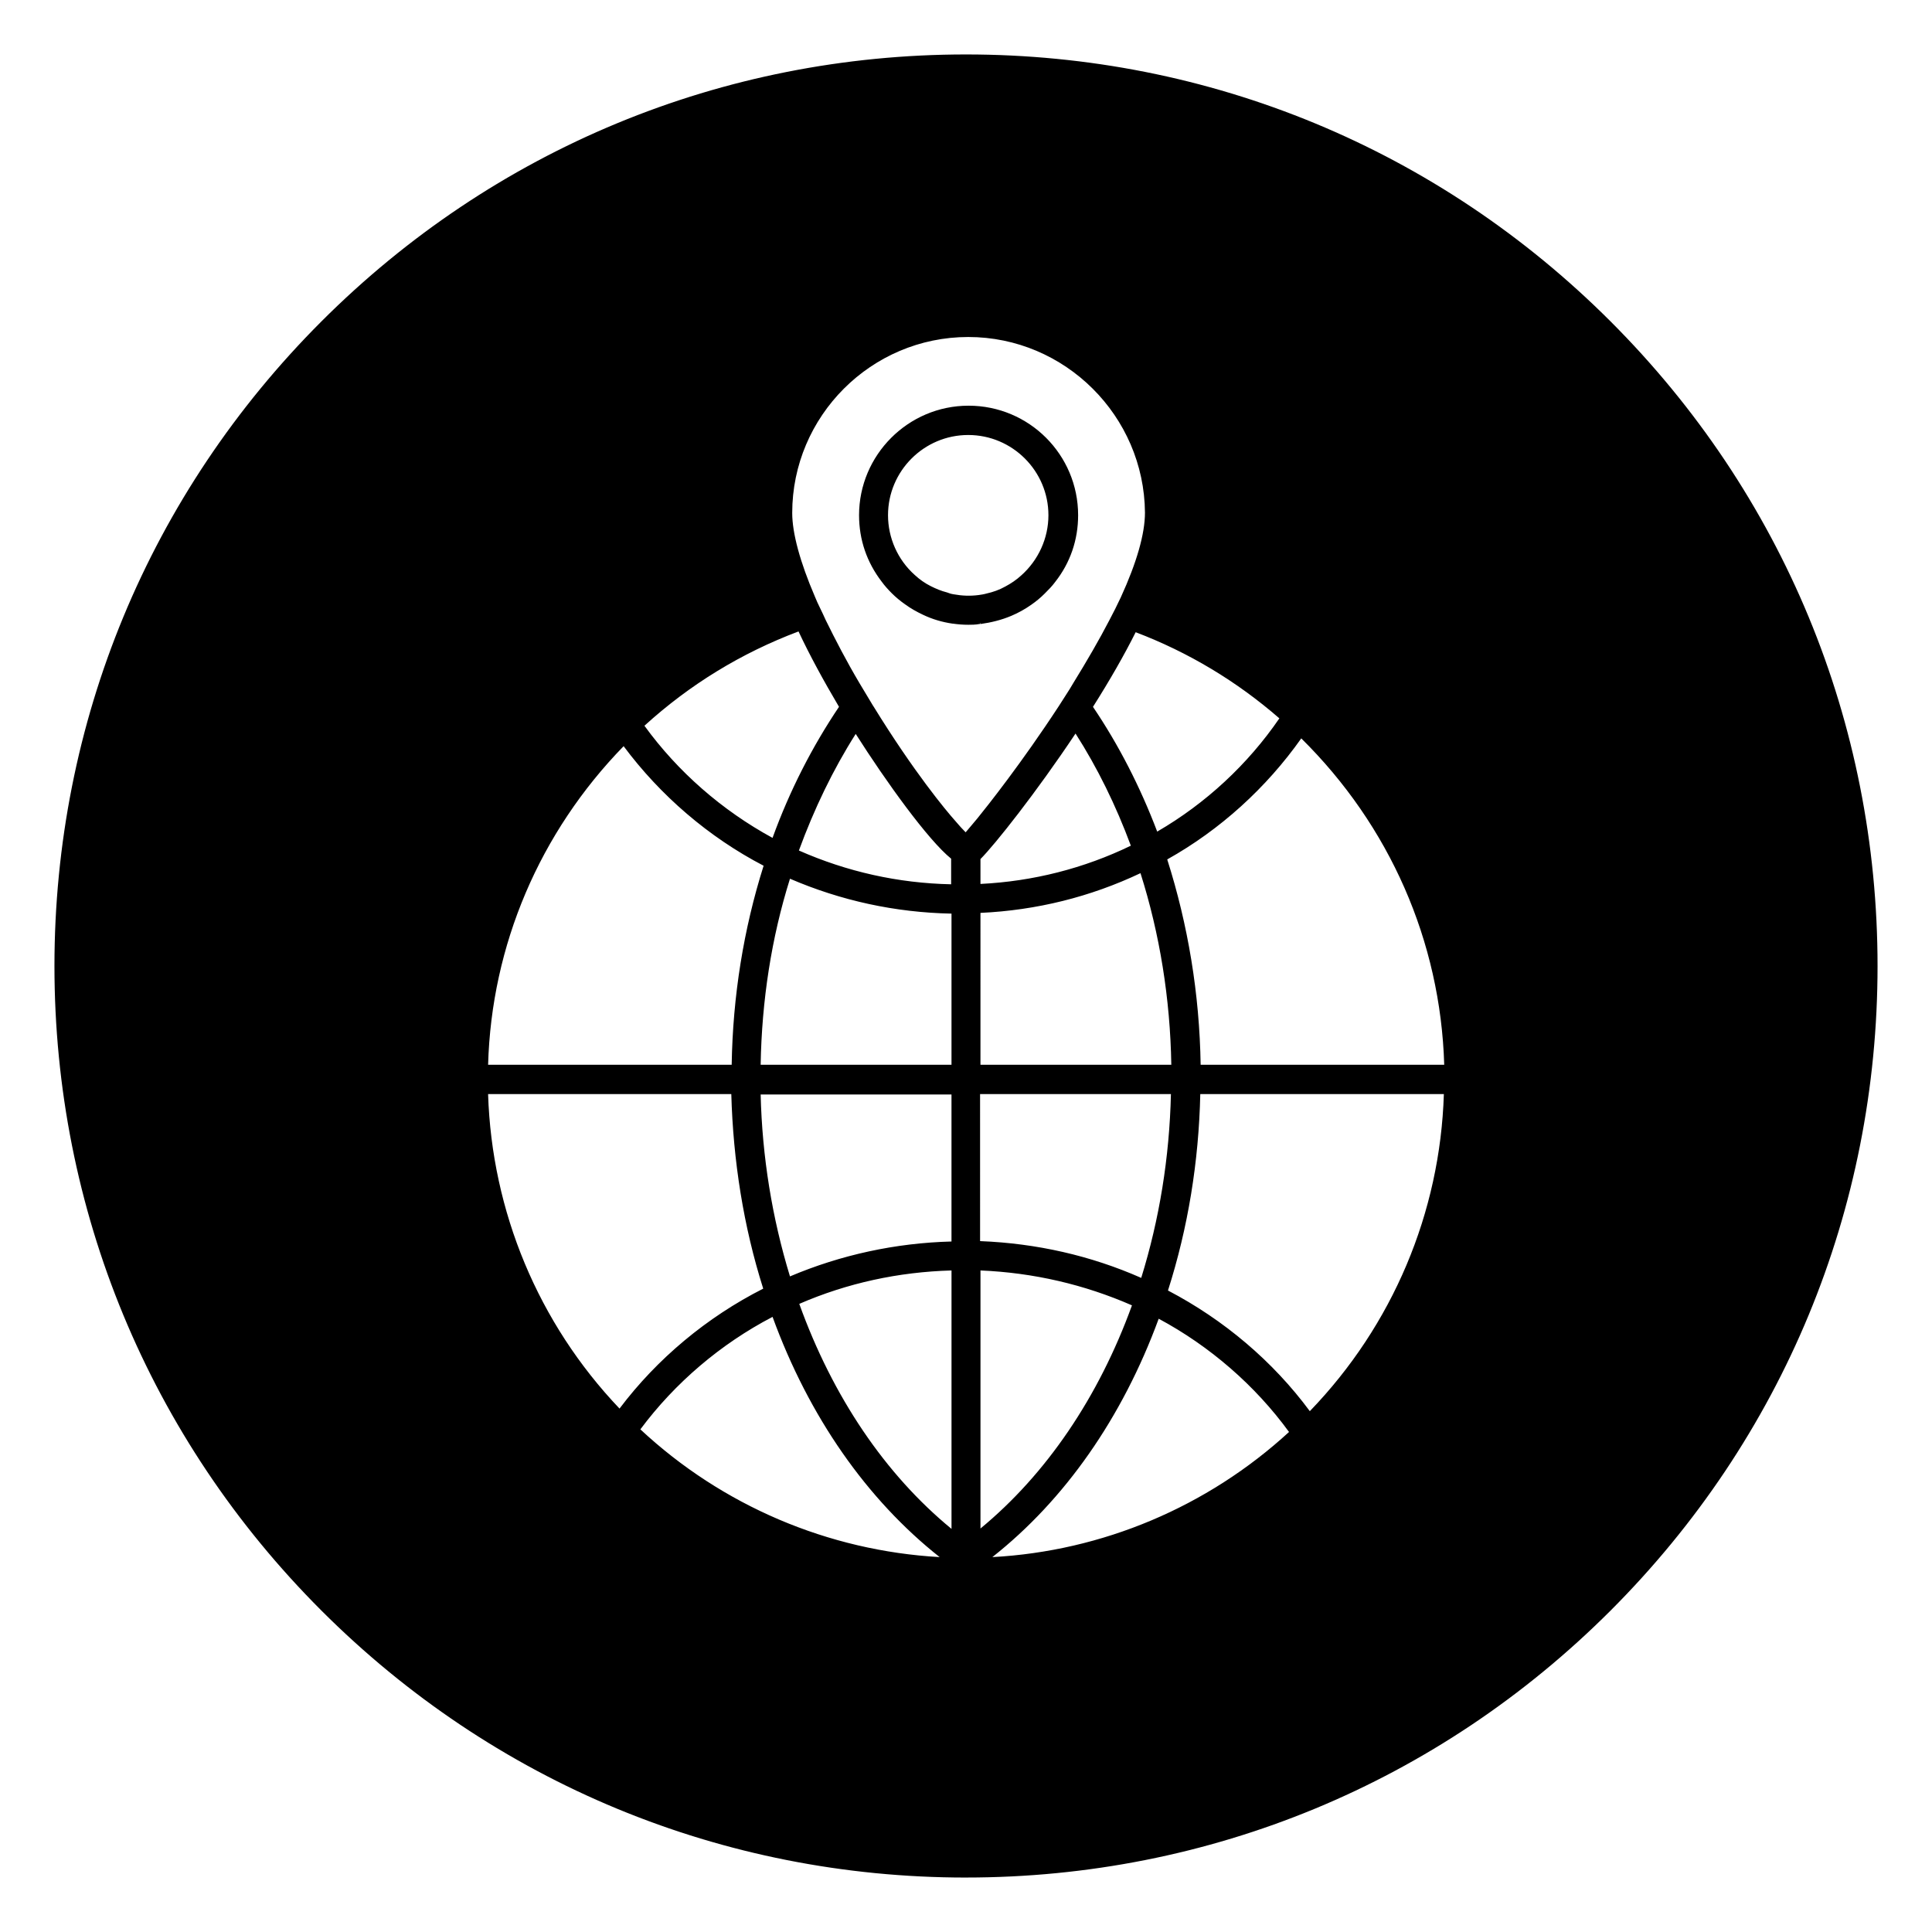<?xml version="1.0" encoding="UTF-8"?>
<!-- Uploaded to: ICON Repo, www.svgrepo.com, Generator: ICON Repo Mixer Tools -->
<svg fill="#000000" width="800px" height="800px" version="1.1" viewBox="144 144 512 512" xmlns="http://www.w3.org/2000/svg">
 <g>
  <path d="m403.64 308.98c2.856-0.297 5.512-0.984 7.969-2.066 1.871-0.789 3.641-1.77 5.215-2.953 1.277-0.887 2.461-1.871 3.543-2.953 0.984-0.887 1.871-1.969 2.656-2.953 3.738-4.82 6.004-10.922 6.004-17.418 0-15.742-12.793-28.535-28.535-28.535-15.742 0-28.535 12.793-28.535 28.535 0 6.496 2.164 12.496 5.805 17.32 0.789 1.082 1.672 2.066 2.656 2.953 1.082 1.082 2.262 2.066 3.543 2.953 1.477 1.082 3.051 1.969 4.625 2.656 2.461 1.082 5.019 1.871 7.773 2.262h0.098c1.277 0.195 2.656 0.297 3.938 0.297 0.984 0 1.871 0 2.754-0.098h0.492zm-6.988-6.984c-0.59-0.098-1.277-0.297-1.871-0.395-1.574-0.395-3.051-0.984-4.43-1.77-1.574-0.789-2.953-1.871-4.328-3.051-4.43-3.938-7.184-9.742-7.184-16.137 0-12.004 9.742-21.746 21.746-21.746 12.004 0 21.746 9.742 21.746 21.746 0 6.496-2.856 12.301-7.379 16.234-1.277 1.18-2.754 2.164-4.328 2.953-1.574 0.887-3.344 1.477-5.117 1.871-0.688 0.195-1.379 0.297-2.164 0.395-0.887 0.098-1.871 0.195-2.754 0.195-1.379 0.098-2.656-0.102-3.938-0.297z"/>
  <path d="m400.59 309.57c-1.277 0-2.656-0.098-4.035-0.297h-0.098c-2.754-0.395-5.41-1.18-7.871-2.363-1.672-0.789-3.246-1.672-4.723-2.754-1.277-0.887-2.461-1.871-3.543-2.953-0.984-0.984-1.871-1.969-2.656-3.051-3.938-5.117-6.004-11.121-6.004-17.613 0-15.941 12.988-29.027 29.027-29.027s29.027 12.988 29.027 29.027c0 6.496-2.066 12.594-6.102 17.711-0.789 1.082-1.77 2.066-2.754 3.051-1.082 1.082-2.262 2.066-3.543 2.953-1.672 1.18-3.445 2.164-5.312 2.953-2.559 1.082-5.312 1.77-8.168 2.164l-0.098-0.492 0.098 0.492-0.098-0.492v0.492h-0.195c-1.086 0.199-2.07 0.199-2.953 0.199zm0-56.977c-15.449 0-28.043 12.594-28.043 28.043 0 6.199 1.969 12.004 5.707 16.926 0.789 1.082 1.672 2.066 2.559 2.953 1.082 1.082 2.164 1.969 3.445 2.856 1.477 0.984 2.953 1.871 4.527 2.656 2.461 1.082 5.019 1.871 7.676 2.262l0.098 0.492 0.098-0.492c2.262 0.297 4.43 0.395 6.691 0.098h0.297c2.754-0.297 5.41-0.984 7.871-2.066 1.77-0.789 3.543-1.672 5.117-2.856 1.18-0.887 2.363-1.871 3.445-2.856 0.984-0.887 1.77-1.871 2.656-2.953 3.836-4.922 5.902-10.922 5.902-17.121-0.102-15.344-12.598-27.941-28.047-27.941zm0 50.285c-1.379 0-2.656-0.098-4.035-0.395-0.59-0.098-1.277-0.297-1.871-0.395-1.574-0.395-3.051-1.082-4.527-1.77-1.574-0.887-3.051-1.871-4.43-3.051-4.723-4.231-7.379-10.234-7.379-16.531 0-12.301 9.938-22.238 22.238-22.238 12.301 0 22.238 9.938 22.238 22.238 0 6.394-2.754 12.398-7.578 16.629-1.379 1.18-2.856 2.164-4.43 3.051-1.672 0.887-3.445 1.477-5.215 1.969-0.688 0.195-1.477 0.297-2.164 0.395-0.98-0.004-1.965 0.098-2.848 0.098zm-3.84-1.379c2.164 0.395 4.328 0.492 6.594 0.195 0.688-0.098 1.379-0.195 2.066-0.395 1.77-0.395 3.445-0.984 5.019-1.871 1.477-0.789 2.953-1.77 4.231-2.953 4.527-4.035 7.184-9.84 7.184-15.941 0-11.711-9.543-21.254-21.254-21.254-11.711 0-21.254 9.543-21.254 21.254 0 6.004 2.559 11.809 7.086 15.844 1.277 1.18 2.656 2.164 4.231 2.953 1.379 0.688 2.754 1.277 4.328 1.672 0.492 0.199 1.082 0.398 1.77 0.496z"/>
  <path d="m400 158.92c-133.14 0-241.08 107.95-241.08 241.08s107.95 241.08 241.08 241.08 241.08-107.95 241.08-241.08c-0.004-133.14-107.95-241.08-241.08-241.08zm3.344 267.75v-41.133c15.254-0.688 29.914-4.43 43.199-10.727 5.215 16.234 8.07 33.75 8.363 51.957h-51.562zm51.562 6.789c-0.395 17.418-3.148 34.242-8.07 49.891-13.48-6.004-28.141-9.348-43.492-9.938v-39.953zm-51.562-54.711v-7.281c3.738-3.641 15.055-17.809 25.684-33.949 6.102 9.348 11.219 19.777 15.254 30.801-12.5 6.102-26.375 9.742-40.938 10.43zm29.719-47.426c4.035-6.394 8.168-13.383 11.711-20.367 14.367 5.41 27.551 13.383 38.965 23.418-8.758 12.793-20.172 23.223-33.359 30.801-4.527-12.305-10.332-23.621-17.316-33.852zm-123.79 9.641c9.938 13.676 22.828 24.602 37.59 32.176-5.312 16.727-8.266 34.832-8.562 53.531h-65.535c0.887-33.258 14.664-63.469 36.508-85.707zm4.922-4.723c12.004-11.02 26.176-19.68 41.723-25.484 3.543 7.578 7.578 14.762 11.121 20.566-7.281 10.629-13.285 22.535-17.91 35.426-13.781-7.285-25.785-17.617-34.934-30.508zm-41.43 97.219h65.535c0.395 18.203 3.344 35.918 8.562 52.348-15.152 7.676-28.438 18.598-38.672 32.273-21.156-22.137-34.539-51.852-35.426-84.621zm40.246 89.348c9.445-12.891 21.844-23.32 36.016-30.602 9.645 26.668 25.289 49.496 45.559 64.945-31.488-1.281-60.023-14.07-81.574-34.344zm83.641 27.355c-18.301-14.762-32.668-36.016-41.426-60.91 12.793-5.609 26.863-8.758 41.426-9.152zm0-76.75c-15.352 0.395-30.109 3.641-43.59 9.445-4.82-15.449-7.578-32.176-7.969-49.398h51.562zm0-46.742h-51.562c0.297-17.613 3.051-34.734 7.871-50.578 13.48 6.004 28.34 9.25 43.59 9.445l0.004 41.133zm0-47.82c-14.562-0.195-28.734-3.445-41.523-9.152 4.133-11.512 9.348-22.336 15.742-32.078 8.953 14.168 20.074 29.227 25.781 33.652zm3.246-13.582c-0.789-0.789-1.969-1.969-3.246-3.445-4.922-5.707-12.988-16.336-21.648-30.207-0.098-0.098-0.098-0.195-0.195-0.297-1.277-1.969-2.461-4.035-3.543-5.902-3.445-5.902-6.496-11.512-8.953-16.828-0.492-1.082-0.984-2.066-1.477-3.148-0.492-1.082-0.887-2.066-1.379-3.051-3.938-9.25-6.004-16.926-6.004-22.336 0-25.977 21.156-47.133 47.133-47.133 25.977 0 47.133 21.156 47.133 47.133 0 6.199-2.559 14.07-6.394 22.633-0.492 0.984-0.984 2.066-1.477 3.051-0.492 0.984-0.984 2.066-1.574 3.051-2.856 5.512-6.102 11.121-9.543 16.629-1.277 2.066-2.559 4.035-3.836 6.102-8.07 12.301-16.434 23.418-21.551 29.719-1.379 1.672-2.559 3.148-3.445 4.031zm3.445 114.93c14.562 0.492 28.535 3.836 41.328 9.543-8.855 24.602-23.027 45.758-41.328 60.418zm2.066 76.949c20.074-15.352 35.719-37.984 45.363-64.453 13.973 7.379 26.176 17.809 35.426 30.801-21.453 19.875-49.695 32.371-80.789 33.652zm85.707-38.375c-10.035-13.676-23.125-24.699-38.18-32.473 5.312-16.531 8.363-34.441 8.66-52.84h65.535c-0.789 33.059-14.367 63.07-36.016 85.312zm-29.422-92.105c-0.297-19.285-3.445-37.883-9.055-55.105 14.168-7.969 26.566-18.992 36.113-32.668 23.027 22.434 37.59 53.332 38.473 87.676h-65.531z"/>
  <path d="m400 641.57c-64.551 0-125.16-25.094-170.82-70.75-45.656-45.656-70.75-106.27-70.75-170.82s25.094-125.16 70.75-170.82c45.656-45.656 106.27-70.75 170.82-70.75s125.16 25.094 170.82 70.75 70.75 106.27 70.75 170.82-25.094 125.16-70.75 170.82c-45.656 45.656-106.27 70.746-170.82 70.746zm0-482.16c-132.64 0-240.59 107.95-240.59 240.59 0 132.64 107.95 240.59 240.59 240.59s240.59-107.95 240.59-240.59c-0.004-132.64-107.95-240.59-240.59-240.59zm3.934 398.32 1.277-0.984c19.777-15.152 35.324-37.293 45.164-64.156l0.195-0.492 0.492 0.297c14.168 7.477 26.469 18.203 35.621 30.898l0.297 0.395-0.297 0.297c-22.238 20.469-50.973 32.473-81.082 33.75zm47.133-64.254c-9.645 26.273-24.895 48.02-44.082 63.172 29.125-1.574 56.973-13.285 78.621-33.16-8.953-12.301-20.957-22.73-34.539-30.012zm-55.004 64.254-1.574-0.098c-30.406-1.277-59.531-13.48-81.867-34.441l-0.297-0.297 0.297-0.395c9.348-12.793 21.844-23.418 36.211-30.801l0.492-0.297 0.195 0.492c9.742 27.059 25.484 49.496 45.363 64.746zm-82.359-34.934c21.746 20.27 49.789 32.176 79.312 33.852-19.285-15.254-34.637-37.195-44.281-63.664-13.777 7.184-25.883 17.516-35.031 29.812zm89.148 28.438v-71.535h0.492c14.465 0.492 28.438 3.738 41.426 9.645l0.395 0.195-0.195 0.395c-9.055 25.094-23.32 46.051-41.426 60.613zm0.984-70.551v68.387c17.418-14.367 31.293-34.734 40.148-59.137-12.598-5.512-26.078-8.66-40.148-9.25zm-6.691 70.551-0.789-0.688c-18.203-14.66-32.57-35.816-41.625-61.105l-0.195-0.395 0.395-0.195c13.086-5.707 27.059-8.855 41.625-9.152h0.492v71.535zm-41.328-61.695c8.855 24.602 22.73 45.164 40.344 59.629v-68.484c-14.07 0.395-27.648 3.344-40.344 8.855zm135.2 30.012-0.297-0.492c-9.84-13.383-22.926-24.602-37.984-32.375l-0.395-0.195 0.098-0.395c5.41-16.828 8.266-34.539 8.66-52.742v-0.492h66.52v0.492c-0.887 32.078-13.676 62.582-36.211 85.609zm-37.492-33.555c14.859 7.773 27.848 18.793 37.59 31.98 21.941-22.73 34.539-52.547 35.523-84.035h-64.551c-0.395 17.91-3.246 35.426-8.562 52.055zm-145.34 32.77-0.395-0.395c-22.043-23.027-34.637-53.137-35.523-84.918v-0.492h66.52v0.492c0.395 18.008 3.246 35.523 8.461 52.152l0.098 0.395-0.395 0.195c-15.152 7.676-28.535 18.793-38.473 32.176zm-34.836-84.824c0.984 31.094 13.285 60.715 34.832 83.344 9.938-13.188 23.125-24.207 38.082-31.785-5.215-16.434-7.969-33.852-8.461-51.562zm173.78 50.086-0.492-0.195c-13.578-6.004-28.141-9.348-43.297-9.84h-0.492v-40.934h52.547v0.492c-0.395 17.219-3.051 34.047-8.07 49.988zm-43.297-11.117c14.859 0.59 29.227 3.836 42.605 9.742 4.82-15.547 7.477-31.883 7.871-48.707h-50.578l0.004 38.965zm-51.168 10.625-0.195-0.492c-4.922-15.844-7.578-32.473-7.969-49.594v-0.492h52.547v40.934h-0.492c-15.152 0.395-29.719 3.543-43.395 9.445zm-7.086-49.594c0.395 16.629 3.051 32.867 7.773 48.316 13.48-5.707 27.945-8.855 42.805-9.25v-38.965h-50.578zm182.14-6.789h-66.52v-0.492c-0.297-18.992-3.344-37.492-9.055-54.906l-0.098-0.395 0.395-0.195c14.27-7.969 26.668-19.188 35.918-32.473l0.297-0.492 0.395 0.395c24.008 23.418 37.688 54.711 38.574 88.066zm-65.535-0.984h64.551c-0.984-32.766-14.465-63.371-37.883-86.492-9.25 13.086-21.453 24.207-35.523 32.078 5.512 17.316 8.559 35.621 8.855 54.414zm-6.789 0.984h-52.547v-42.117h0.492c15.055-0.688 29.52-4.328 43-10.727l0.492-0.195 0.195 0.492c5.312 16.531 8.07 34.047 8.363 52.055zm-51.562-0.984h50.578c-0.297-17.516-3.051-34.637-8.168-50.773-13.285 6.297-27.551 9.84-42.41 10.527zm-6.691 0.984h-52.547v-0.492c0.297-17.516 2.953-34.539 7.969-50.676l0.195-0.492 0.492 0.195c13.676 6.004 28.34 9.25 43.395 9.445h0.492zm-51.562-0.984h50.578v-40.051c-14.957-0.297-29.324-3.445-42.805-9.25-4.918 15.648-7.477 32.277-7.773 49.301zm-6.789 0.984h-66.52v-0.492c0.887-32.273 13.875-62.879 36.605-86l0.395-0.395 0.297 0.492c9.742 13.285 22.633 24.402 37.391 32.078l0.395 0.195-0.098 0.395c-5.41 17.023-8.266 34.934-8.461 53.332zm-65.438-0.984h64.551c0.297-18.203 3.148-35.918 8.461-52.742-14.562-7.578-27.355-18.598-37.098-31.684-22.234 22.828-35.027 52.742-35.914 84.426zm123.79-46.836h-0.492c-14.562-0.195-28.633-3.344-41.723-9.25l-0.395-0.195 0.195-0.395c4.133-11.609 9.445-22.434 15.742-32.176l0.395-0.688 0.395 0.688c8.168 12.891 19.582 28.832 25.684 33.555l0.195 0.195zm-41.426-9.941c12.695 5.609 26.273 8.66 40.344 8.953v-6.789c-6.102-4.922-17.219-20.367-25.289-33.062-6.004 9.449-11.02 19.879-15.055 30.898zm47.133 9.84v-8.07l0.195-0.098c3.641-3.641 14.957-17.711 25.586-33.852l0.395-0.59 0.395 0.59c6.102 9.348 11.316 19.777 15.352 30.898l0.195 0.395-0.395 0.195c-12.891 6.297-26.668 9.84-41.23 10.527zm0.984-7.574v6.594c13.973-0.688 27.453-4.133 39.852-10.137-3.938-10.629-8.855-20.664-14.66-29.719-10.43 15.648-21.355 29.422-25.191 33.262zm-54.512-4.231-0.492-0.297c-13.875-7.379-25.977-17.91-35.031-30.602l-0.297-0.395 0.297-0.297c12.301-11.219 26.371-19.875 41.82-25.586l0.395-0.195 0.195 0.395c3.051 6.394 6.789 13.285 11.121 20.566l0.195 0.297-0.195 0.297c-7.281 10.629-13.285 22.535-17.91 35.324zm-34.539-31.098c8.855 12.203 20.566 22.434 33.949 29.719 4.527-12.496 10.527-24.207 17.613-34.734-4.133-6.988-7.773-13.676-10.727-19.977-15.156 5.707-28.832 14.07-40.836 24.992zm85.113 29.719-0.395-0.297c-0.887-0.789-1.969-1.969-3.344-3.543-2.363-2.656-10.824-12.891-21.648-30.309l-0.195-0.297c-1.18-1.969-2.461-3.938-3.543-6.004-3.445-5.902-6.496-11.512-8.953-16.828-0.492-1.082-0.984-2.066-1.477-3.148s-0.887-2.066-1.379-3.051c-4.035-9.445-6.102-17.023-6.102-22.535 0-26.273 21.352-47.625 47.625-47.625 26.273 0 47.625 21.352 47.625 47.625 0 5.805-2.164 13.48-6.496 22.828-0.492 0.984-0.984 2.066-1.477 3.051s-0.984 2.066-1.574 3.051c-2.656 5.117-5.902 10.727-9.543 16.727-1.277 1.969-2.559 4.035-3.836 6.102-9.84 15.055-18.992 26.566-21.551 29.719-1.379 1.672-2.559 3.148-3.445 4.133zm0.691-132.74c-25.684 0-46.641 20.961-46.641 46.641 0 5.312 2.066 12.988 6.004 22.141 0.395 0.984 0.887 2.066 1.379 3.051 0.492 0.984 0.984 2.066 1.477 3.148 2.559 5.215 5.512 10.922 8.953 16.727 1.18 1.969 2.363 3.938 3.543 5.902l0.195 0.297c10.727 17.418 19.188 27.551 21.551 30.207 1.082 1.277 2.066 2.363 2.856 3.148 0.887-0.984 1.871-2.262 3.148-3.738 2.559-3.148 11.711-14.66 21.551-29.719 1.277-2.066 2.656-4.035 3.836-6.102 3.641-5.902 6.887-11.512 9.543-16.629 0.492-0.984 1.082-2.066 1.574-3.051 0.492-0.984 0.984-2.066 1.477-3.051 4.231-9.25 6.394-16.828 6.394-22.434-0.199-25.578-21.16-46.539-46.84-46.539zm49.496 132.55-0.195-0.59c-4.527-12.203-10.332-23.52-17.219-33.652l-0.195-0.297 0.195-0.297c4.527-7.184 8.461-14.07 11.609-20.367l0.195-0.395 0.395 0.195c14.367 5.41 27.551 13.285 39.164 23.418l0.297 0.297-0.297 0.395c-8.562 12.594-20.172 23.32-33.457 30.898zm-16.434-34.539c6.789 10.035 12.496 21.156 17.023 33.062 12.891-7.477 24.008-17.809 32.375-30.012-11.316-9.84-24.109-17.516-38.082-22.828-3.051 6.098-6.891 12.789-11.316 19.777z"/>
 </g>
</svg>